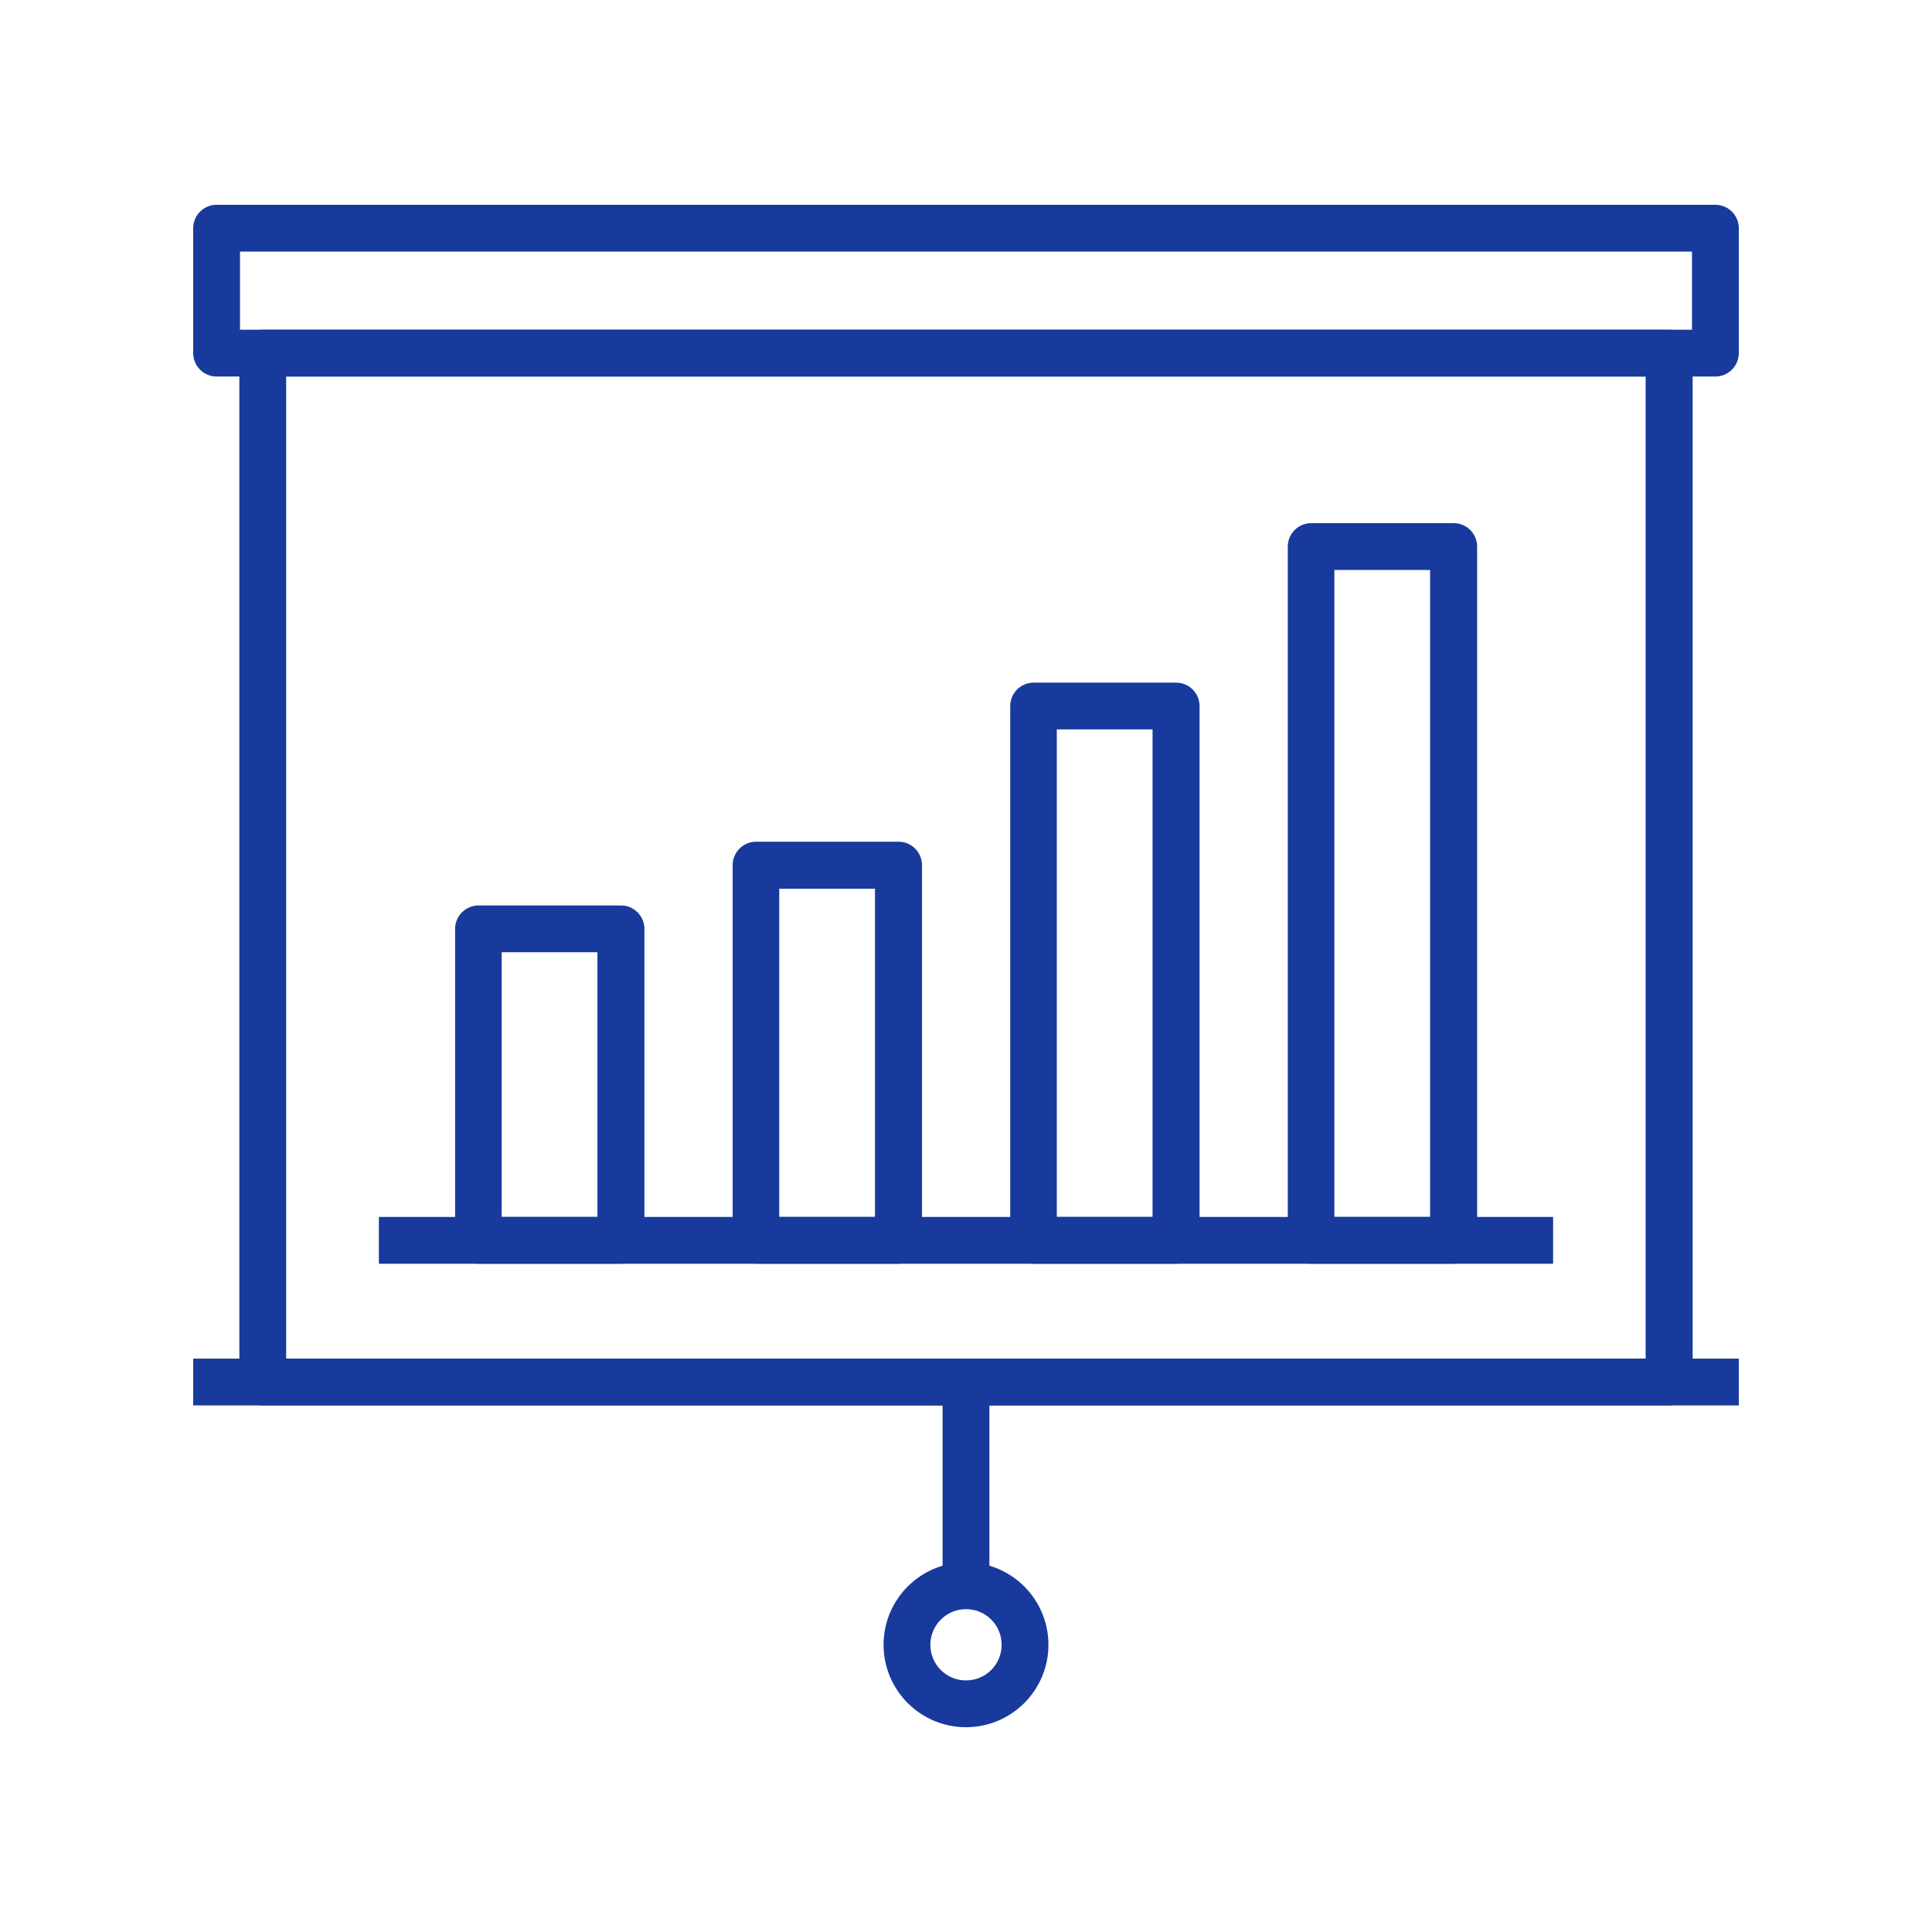 <svg width="90" height="90" viewBox="0 0 90 90" fill="none" xmlns="http://www.w3.org/2000/svg">
<path d="M41.86 58.87H35.22C34.62 58.87 34.13 58.38 34.13 57.78V40.3C34.13 39.7 34.62 39.21 35.22 39.21H41.86C42.46 39.21 42.95 39.7 42.95 40.3V57.78C42.95 58.38 42.46 58.87 41.86 58.87ZM36.3 56.69H40.76V41.4H36.3V56.69Z" fill="#173A9C"/>
<path d="M54.79 58.87H48.15C47.55 58.87 47.06 58.38 47.06 57.78V32.89C47.06 32.29 47.55 31.8 48.15 31.8H54.79C55.39 31.8 55.88 32.29 55.88 32.89V57.78C55.88 58.38 55.39 58.87 54.79 58.87ZM49.23 56.69H53.69V33.98H49.23V56.69Z" fill="#173A9C"/>
<path d="M28.93 58.87H22.29C21.69 58.87 21.2 58.38 21.2 57.78V43.27C21.2 42.67 21.69 42.18 22.29 42.18H28.93C29.53 42.18 30.02 42.67 30.02 43.27V57.78C30.02 58.38 29.53 58.87 28.93 58.87ZM23.37 56.69H27.83V44.36H23.37V56.69Z" fill="#173A9C"/>
<path d="M67.72 58.87H61.08C60.48 58.87 59.99 58.38 59.99 57.78V25.46C59.99 24.86 60.48 24.37 61.08 24.37H67.72C68.32 24.37 68.81 24.86 68.81 25.46V57.78C68.81 58.38 68.32 58.87 67.72 58.87ZM62.16 56.69H66.62V26.55H62.16V56.69Z" fill="#173A9C"/>
<path d="M72.35 56.69H17.65V58.87H72.35V56.69Z" fill="#173A9C"/>
<path d="M77.76 65.47H12.24C11.64 65.47 11.15 64.98 11.15 64.38V16.45C11.15 15.85 11.64 15.36 12.24 15.36H77.76C78.36 15.36 78.85 15.85 78.85 16.45V64.38C78.85 64.98 78.36 65.47 77.76 65.47ZM13.33 63.29H76.66V17.54H13.33V63.29Z" fill="#173A9C"/>
<path d="M79.91 17.54H10.09C9.49 17.54 9 17.05 9 16.45V10.63C9 10.03 9.49 9.54 10.09 9.54H79.91C80.51 9.54 81 10.03 81 10.63V16.45C81 17.05 80.51 17.54 79.91 17.54ZM11.18 15.36H78.82V11.72H11.18V15.36Z" fill="#173A9C"/>
<path d="M46.09 64.38H43.91V73.75H46.09V64.38Z" fill="#173A9C"/>
<path d="M45 80.46C42.88 80.46 41.16 78.74 41.16 76.62C41.16 74.5 42.88 72.78 45 72.78C47.12 72.78 48.84 74.5 48.84 76.62C48.84 78.74 47.12 80.46 45 80.46ZM45 74.96C44.09 74.96 43.34 75.7 43.34 76.62C43.34 77.54 44.08 78.28 45 78.28C45.92 78.28 46.66 77.54 46.66 76.62C46.66 75.7 45.92 74.96 45 74.96Z" fill="#173A9C"/>
<path d="M81 63.29H9V65.47H81V63.29Z" fill="#173A9C"/>
</svg>
